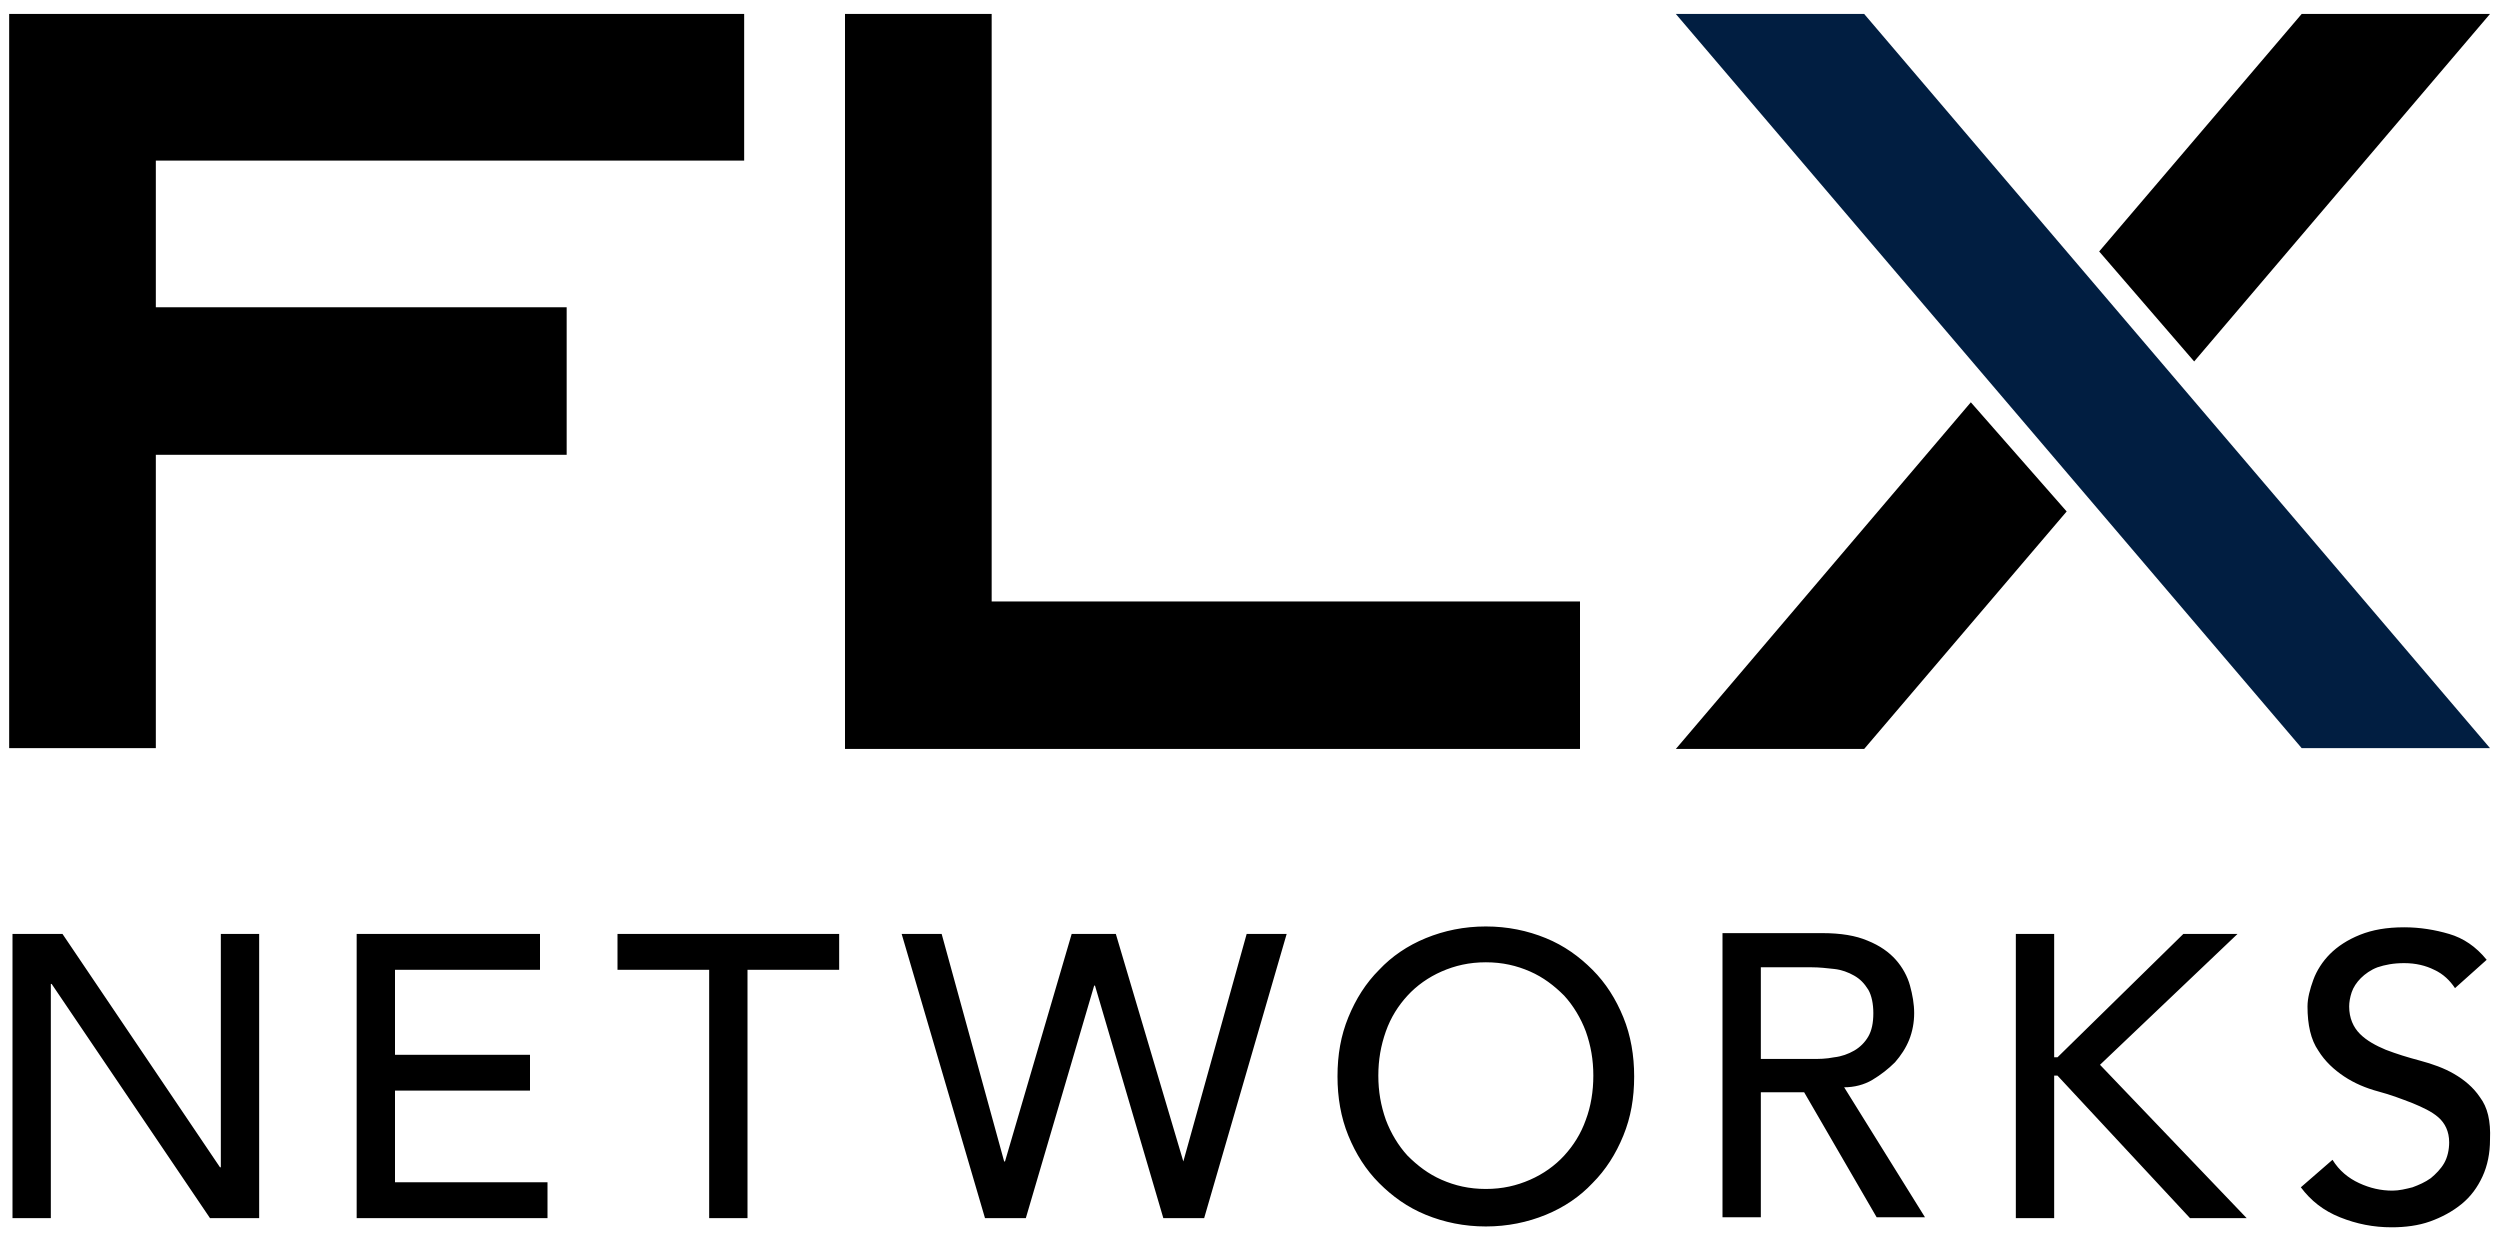 <?xml version="1.0" encoding="UTF-8"?>
<svg preserveAspectRatio="xMidYMid slice" width="240px" height="119px" xmlns="http://www.w3.org/2000/svg" xmlns:xlink="http://www.w3.org/1999/xlink" version="1.1" id="Layer_1" x="0px" y="0px" viewBox="0 0 300 149.4" style="enable-background:new 0 0 300 149.4;" xml:space="preserve">
<style type="text/css">
	.st0{fill:#011E41;}
</style>
<g>
	<polygon class="st0" points="201.1,2 276.2,90.1 298.8,90.1 223.7,2  "></polygon>
</g>
<path d="M189.5,72.5H119V2h-17.6v88.2h88.2V72.5z M18.7,19.6h70.6V2H18.7H1.1v17.6v17.6v17.6v35.3h17.6V54.9H68L68,37.2H18.7V19.6z   M298.8,2h-22.6l-24.3,28.5l11.4,13.2L298.8,2z M248,61.7l-11.5-13.1l-35.4,41.6h22.6L248,61.7z M47.4,131.2h16.2v-4.3H47.4v-10.2  h17.4v-4.3h-22v34.1h22.9v-4.3H47.4V131.2z M26.4,140.4L26.4,140.4L7.5,112.4H1.5v34.1h4.6v-28.1h0.1l19,28.1h5.9v-34.1h-4.6V140.4z   M74.1,116.7h11v29.8h4.6v-29.8h11v-4.3H74.1V116.7z M268.5,112.4H262l-15.1,14.8h-0.4v-14.8h-4.6v34.1h4.6v-17.1h0.4l15.9,17.1h6.8  L252,128.1L268.5,112.4z M297.6,132c-0.8-1.2-1.9-2.1-3.1-2.8c-1.2-0.7-2.6-1.2-4.1-1.6c-1.5-0.4-2.8-0.8-4.1-1.3  c-1.2-0.5-2.3-1.1-3.1-1.9c-0.8-0.8-1.3-1.9-1.3-3.3c0-0.5,0.1-1.1,0.3-1.7c0.2-0.6,0.6-1.2,1.1-1.7c0.5-0.5,1.2-1,2-1.3  c0.9-0.3,1.9-0.5,3.2-0.5c1.4,0,2.6,0.3,3.6,0.8c1.1,0.5,1.9,1.3,2.5,2.2l3.8-3.4c-1.3-1.6-2.8-2.6-4.5-3.1  c-1.7-0.5-3.5-0.8-5.4-0.8c-2.1,0-3.8,0.3-5.3,0.9c-1.5,0.6-2.7,1.4-3.6,2.3c-0.9,0.9-1.6,2-2,3.1c-0.4,1.1-0.7,2.2-0.7,3.2  c0,2.2,0.4,4,1.3,5.3c0.8,1.3,1.9,2.3,3.1,3.1c1.2,0.8,2.6,1.4,4.1,1.8c1.5,0.4,2.8,0.9,4.1,1.4c1.2,0.5,2.3,1,3.1,1.7  c0.8,0.7,1.3,1.7,1.3,3c0,0.9-0.2,1.8-0.6,2.5c-0.4,0.7-1,1.3-1.6,1.8c-0.7,0.5-1.4,0.8-2.2,1.1c-0.8,0.2-1.6,0.4-2.4,0.4  c-1.4,0-2.7-0.3-4-0.9c-1.3-0.6-2.4-1.5-3.2-2.8l-3.8,3.3c1.2,1.6,2.7,2.8,4.7,3.6c2,0.8,4,1.2,6.2,1.2c1.6,0,3.2-0.2,4.6-0.7  c1.4-0.5,2.7-1.2,3.8-2.1c1.1-0.9,1.9-2,2.5-3.3c0.6-1.3,0.9-2.8,0.9-4.4C298.9,134.8,298.5,133.2,297.6,132z M224.7,129.9  c1-0.6,1.9-1.3,2.7-2.1c0.7-0.8,1.3-1.7,1.7-2.7c0.4-1,0.6-2.1,0.6-3.2c0-1.1-0.2-2.2-0.5-3.3c-0.3-1.1-0.9-2.2-1.7-3.1  c-0.8-0.9-1.9-1.7-3.4-2.3c-1.4-0.6-3.2-0.9-5.4-0.9h-12v34.1h4.6v-15h5.2l8.7,15h5.8l-9.7-15.6  C222.5,130.8,223.7,130.5,224.7,129.9z M217.4,127.4h-6.1v-11h6.1c0.9,0,1.8,0.1,2.7,0.2c0.9,0.1,1.7,0.4,2.4,0.8  c0.7,0.4,1.2,0.9,1.7,1.7c0.4,0.7,0.6,1.7,0.6,2.8c0,1.2-0.2,2.1-0.6,2.8c-0.4,0.7-1,1.3-1.7,1.7c-0.7,0.4-1.5,0.7-2.4,0.8  C219.1,127.4,218.3,127.4,217.4,127.4z M191.1,116.7c-1.6-1.6-3.4-2.9-5.6-3.8c-2.2-0.9-4.6-1.4-7.2-1.4s-5,0.5-7.2,1.4  c-2.2,0.9-4.1,2.2-5.6,3.8c-1.6,1.6-2.8,3.5-3.7,5.7c-0.9,2.2-1.3,4.5-1.3,7.1c0,2.5,0.4,4.9,1.3,7.1c0.9,2.2,2.1,4.1,3.7,5.7  c1.6,1.6,3.4,2.9,5.6,3.8c2.2,0.9,4.6,1.4,7.2,1.4s5-0.5,7.2-1.4c2.2-0.9,4.1-2.2,5.6-3.8c1.6-1.6,2.8-3.5,3.7-5.7  c0.9-2.2,1.3-4.5,1.3-7.1c0-2.5-0.4-4.9-1.3-7.1C193.9,120.2,192.7,118.3,191.1,116.7z M190.3,134.7c-0.6,1.7-1.5,3.1-2.6,4.3  c-1.1,1.2-2.5,2.2-4.1,2.9c-1.6,0.7-3.3,1.1-5.3,1.1c-2,0-3.7-0.4-5.3-1.1c-1.6-0.7-2.9-1.7-4.1-2.9c-1.1-1.2-2-2.7-2.6-4.3  c-0.6-1.7-0.9-3.4-0.9-5.3c0-1.9,0.3-3.6,0.9-5.3c0.6-1.7,1.5-3.1,2.6-4.3c1.1-1.2,2.5-2.2,4.1-2.9c1.6-0.7,3.3-1.1,5.3-1.1  c2,0,3.7,0.4,5.3,1.1c1.6,0.7,2.9,1.7,4.1,2.9c1.1,1.2,2,2.7,2.6,4.3c0.6,1.7,0.9,3.4,0.9,5.3C191.2,131.3,190.9,133.1,190.3,134.7z   M142,139.7L142,139.7l-8.1-27.3h-5.3l-8,27.3h-0.1l-7.5-27.3h-4.8l10,34.1h4.9l8.2-27.9h0.1l8.2,27.9h4.9l9.9-34.1h-4.8L142,139.7z  "></path>
</svg>
